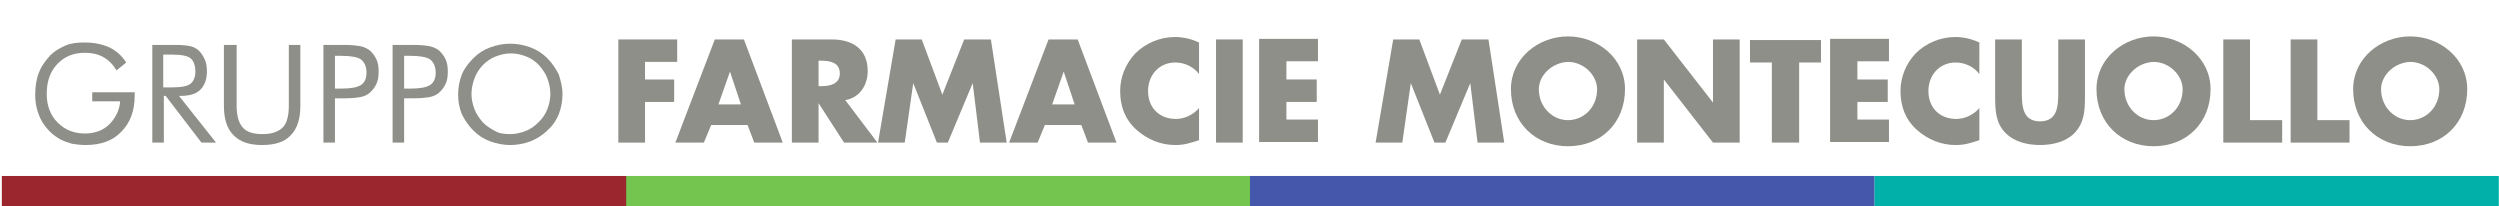 <?xml version="1.0" encoding="utf-8"?>
<!-- Generator: Adobe Illustrator 23.0.1, SVG Export Plug-In . SVG Version: 6.00 Build 0)  -->
<svg version="1.1" id="Livello_1" xmlns="http://www.w3.org/2000/svg" xmlns:xlink="http://www.w3.org/1999/xlink" x="0px" y="0px"
	 viewBox="0 0 412 34" style="enable-background:new 0 0 412 34;" xml:space="preserve">
<style type="text/css">
	.st0{fill:#8F8F89;}
	.st1{fill:#00B0A9;}
	.st2{fill:#4557AB;}
	.st3{fill:#74C450;}
	.st4{fill:#9C262D;}
</style>
<path class="st0" d="M15.6,15.2h6.6v0.5c0,2.5-0.7,4.5-2.2,6c-1.4,1.5-3.4,2.2-5.9,2.2c-0.8,0-1.5-0.1-2.2-0.2
	c-0.7-0.2-1.3-0.4-1.9-0.7c-1.3-0.7-2.3-1.7-3.1-3c-0.7-1.3-1.1-2.7-1.1-4.4C5.8,14.3,6,13,6.4,12c0.4-1.1,1.1-2,1.9-2.9
	C9,8.4,9.9,7.9,10.8,7.5S12.8,7,14,7c1.5,0,2.9,0.3,4,0.8s2.1,1.4,2.8,2.5l-1.6,1.3c-0.6-1-1.3-1.7-2.2-2.2c-0.9-0.5-1.9-0.7-3-0.7
	c-1.9,0-3.4,0.6-4.6,1.9s-1.7,2.9-1.7,4.9c0,1.9,0.6,3.5,1.8,4.7S12.2,22,14,22c1.6,0,3-0.5,4-1.5s1.7-2.3,1.8-3.8h-4.6v-1.5H15.6z"
	/>
<path class="st0" d="M25.1,23.5V7.4h3.8c1.1,0,1.9,0.1,2.4,0.2s0.9,0.3,1.3,0.6c0.5,0.4,0.8,0.9,1.1,1.5s0.4,1.3,0.4,2.1
	c0,1.3-0.4,2.3-1.1,3c-0.7,0.7-1.8,1-3.2,1h-0.3l6.1,7.7h-2.4l-5.9-7.7H27v7.7H25.1z M26.9,9v5.4h1.5c1.5,0,2.5-0.2,3-0.6
	s0.8-1.1,0.8-2c0-1-0.3-1.8-0.8-2.2c-0.5-0.4-1.5-0.6-3-0.6C28.4,9,26.9,9,26.9,9z"/>
<path class="st0" d="M37.1,7.4H39v10c0,1.6,0.3,2.8,1,3.6s1.8,1.1,3.3,1.1s2.6-0.4,3.3-1.1s1-2,1-3.6v-10h1.9v10
	c0,2.2-0.5,3.8-1.6,4.9c-1,1.1-2.6,1.6-4.7,1.6c-2.1,0-3.6-0.5-4.7-1.6s-1.6-2.7-1.6-4.9v-10H37.1z"/>
<path class="st0" d="M55.2,16.3v7.2h-1.9V7.4h3.4c1.2,0,2,0.1,2.6,0.2s1,0.3,1.5,0.6c0.5,0.4,0.9,0.9,1.2,1.5s0.4,1.3,0.4,2.1
	c0,0.8-0.1,1.5-0.4,2.1c-0.3,0.6-0.7,1.1-1.2,1.5c-0.4,0.3-0.9,0.5-1.4,0.6c-0.6,0.1-1.4,0.2-2.6,0.2h-0.5h-1.1V16.3z M55.2,14.6h1
	c1.6,0,2.7-0.2,3.3-0.6s0.9-1.1,0.9-2c0-1-0.3-1.7-0.9-2.2c-0.6-0.4-1.7-0.6-3.3-0.6h-1V14.6z"/>
<path class="st0" d="M66.6,16.3v7.2h-1.9V7.4h3.4c1.2,0,2,0.1,2.6,0.2s1,0.3,1.5,0.6c0.5,0.4,0.9,0.9,1.2,1.5
	c0.3,0.6,0.4,1.3,0.4,2.1c0,0.8-0.1,1.5-0.4,2.1s-0.7,1.1-1.2,1.5c-0.4,0.3-0.9,0.5-1.4,0.6c-0.6,0.1-1.4,0.2-2.6,0.2h-0.5h-1.1
	V16.3z M66.6,14.6h1c1.6,0,2.7-0.2,3.3-0.6c0.6-0.4,0.9-1.1,0.9-2c0-1-0.3-1.7-0.9-2.2c-0.6-0.4-1.7-0.6-3.3-0.6h-1V14.6z"/>
<path class="st0" d="M92.7,15.5c0,1.2-0.2,2.2-0.6,3.3c-0.4,1-1,1.9-1.9,2.7c-0.8,0.8-1.8,1.4-2.8,1.8c-1.1,0.4-2.2,0.6-3.3,0.6
	s-2.2-0.2-3.3-0.6c-1.1-0.4-2-1-2.8-1.8s-1.4-1.7-1.9-2.7c-0.4-1-0.6-2.1-0.6-3.2c0-1.2,0.2-2.2,0.6-3.3c0.4-1,1.1-1.9,1.9-2.7
	c0.8-0.8,1.7-1.4,2.8-1.8c1.1-0.4,2.2-0.6,3.3-0.6c1.1,0,2.2,0.2,3.3,0.6c1.1,0.4,2,1,2.8,1.8s1.4,1.7,1.9,2.7
	C92.4,13.3,92.7,14.3,92.7,15.5z M84.1,22.1c0.9,0,1.7-0.2,2.5-0.5s1.5-0.8,2.2-1.5c0.6-0.6,1.1-1.3,1.4-2.1s0.5-1.6,0.5-2.5
	s-0.2-1.8-0.5-2.6s-0.8-1.5-1.4-2.2c-0.6-0.6-1.3-1.1-2.1-1.4c-0.8-0.3-1.6-0.5-2.5-0.5S82.5,9,81.7,9.3s-1.5,0.8-2.1,1.4
	s-1.1,1.4-1.4,2.2c-0.3,0.8-0.5,1.7-0.5,2.6s0.2,1.7,0.5,2.5s0.8,1.5,1.4,2.2c0.6,0.6,1.4,1.1,2.2,1.5C82.3,22,83.2,22.1,84.1,22.1z
	"/>
<path class="st0" d="M106.3,10.3v2.8h4.8v3.7h-4.8v6.7h-4.4v-17h9.7v3.7h-5.3V10.3z"/>
<path class="st0" d="M117.2,20.6l-1.2,2.9h-4.7l6.5-17h4.8l6.4,17h-4.7l-1.1-2.9H117.2z M120.3,11.8L120.3,11.8l-1.9,5.4h3.7
	L120.3,11.8z"/>
<path class="st0" d="M144.6,23.5h-5.5l-4.2-6.5l0,0v6.5h-4.4v-17h6.6c3.4,0,5.9,1.6,5.9,5.2c0,2.3-1.3,4.4-3.7,4.8L144.6,23.5z
	 M134.9,14.2h0.4c1.4,0,3.1-0.3,3.1-2.1s-1.6-2.1-3.1-2.1h-0.4V14.2z"/>
<path class="st0" d="M147.6,6.5h4.3l3.4,9.1l3.6-9.1h4.4l2.6,17h-4.4l-1.2-9.8l0,0l-4.1,9.8h-1.8l-3.9-9.8l0,0l-1.4,9.8h-4.4
	L147.6,6.5z"/>
<path class="st0" d="M172.2,20.6l-1.2,2.9h-4.7l6.5-17h4.8l6.4,17h-4.7l-1.1-2.9H172.2z M175.3,11.8L175.3,11.8l-1.9,5.4h3.7
	L175.3,11.8z"/>
<path class="st0" d="M197.6,12.2c-0.9-1.2-2.4-1.9-3.9-1.9c-2.7,0-4.5,2.1-4.5,4.7c0,2.7,1.8,4.6,4.6,4.6c1.4,0,2.9-0.7,3.8-1.8v5.3
	c-1.5,0.5-2.5,0.8-3.9,0.8c-2.4,0-4.6-0.9-6.4-2.5c-1.9-1.7-2.7-3.9-2.7-6.4c0-2.3,0.9-4.5,2.5-6.2c1.7-1.7,4.1-2.7,6.5-2.7
	c1.4,0,2.7,0.3,4,0.9L197.6,12.2L197.6,12.2z"/>
<path class="st0" d="M204.8,23.5h-4.4v-17h4.4V23.5z"/>
<path class="st0" d="M212,10.3v2.8h5v3.7h-5v2.9h5.2v3.7h-9.7v-17h9.7v3.7H212V10.3z"/>
<path class="st0" d="M229.6,6.5h4.3l3.4,9.1l3.6-9.1h4.4l2.6,17h-4.4l-1.2-9.8l0,0l-4.1,9.8h-1.8l-3.9-9.8l0,0l-1.4,9.8h-4.4
	L229.6,6.5z"/>
<path class="st0" d="M267.8,14.7c0,5.5-3.9,9.4-9.4,9.4c-5.4,0-9.4-3.9-9.4-9.4c0-5.1,4.5-8.7,9.4-8.7C263.3,6,267.8,9.6,267.8,14.7
	z M253.6,14.7c0,2.9,2.2,5.1,4.8,5.1c2.6,0,4.8-2.1,4.8-5.1c0-2.3-2.2-4.5-4.8-4.5C255.8,10.3,253.6,12.4,253.6,14.7z"/>
<path class="st0" d="M269.8,6.5h4.4l8.1,10.4l0,0V6.5h4.4v17h-4.4l-8.1-10.4l0,0v10.4h-4.4V6.5z"/>
<path class="st0" d="M296.4,23.5H292V10.3h-3.6V6.6h11.7v3.7h-3.6v13.2H296.4z"/>
<path class="st0" d="M306.1,10.3v2.8h5v3.7h-5v2.9h5.2v3.7h-9.7v-17h9.7v3.7h-5.2V10.3z"/>
<path class="st0" d="M326.2,12.2c-0.9-1.2-2.4-1.9-3.9-1.9c-2.7,0-4.5,2.1-4.5,4.7c0,2.7,1.8,4.6,4.6,4.6c1.4,0,2.9-0.7,3.8-1.8v5.3
	c-1.5,0.5-2.5,0.8-3.9,0.8c-2.4,0-4.6-0.9-6.4-2.5c-1.9-1.7-2.7-3.9-2.7-6.4c0-2.3,0.9-4.5,2.5-6.2c1.7-1.7,4.1-2.7,6.5-2.7
	c1.4,0,2.7,0.3,4,0.9V12.2z"/>
<path class="st0" d="M343.6,6.5V16c0,2.2-0.1,4.3-1.8,6c-1.4,1.4-3.6,1.9-5.6,1.9s-4.2-0.5-5.6-1.9c-1.7-1.6-1.8-3.8-1.8-6V6.5h4.4
	v8.9c0,2.2,0.2,4.6,3,4.6s3-2.4,3-4.6V6.5C339.2,6.5,343.6,6.5,343.6,6.5z"/>
<path class="st0" d="M364.3,14.7c0,5.5-3.9,9.4-9.4,9.4c-5.4,0-9.4-3.9-9.4-9.4c0-5.1,4.5-8.7,9.4-8.7S364.3,9.6,364.3,14.7z
	 M350.1,14.7c0,2.9,2.2,5.1,4.8,5.1c2.6,0,4.8-2.1,4.8-5.1c0-2.3-2.2-4.5-4.8-4.5C352.3,10.3,350.1,12.4,350.1,14.7z"/>
<path class="st0" d="M370.8,19.8h5.3v3.7h-9.7v-17h4.4L370.8,19.8L370.8,19.8z"/>
<path class="st0" d="M381.9,19.8h5.3v3.7h-9.7v-17h4.4L381.9,19.8L381.9,19.8z"/>
<path class="st0" d="M406.6,14.7c0,5.5-3.9,9.4-9.4,9.4c-5.4,0-9.4-3.9-9.4-9.4c0-5.1,4.5-8.7,9.4-8.7S406.6,9.6,406.6,14.7z
	 M392.4,14.7c0,2.9,2.2,5.1,4.8,5.1c2.6,0,4.8-2.1,4.8-5.1c0-2.3-2.2-4.5-4.8-4.5C394.6,10.3,392.4,12.4,392.4,14.7z"/>
<rect x="308.9" y="29" class="st1" width="102.9" height="5"/>
<rect x="206" y="29" class="st2" width="102.9" height="5"/>
<rect x="103.1" y="29" class="st3" width="102.9" height="5"/>
<rect x="0.3" y="29" class="st4" width="102.9" height="5"/>
</svg>
